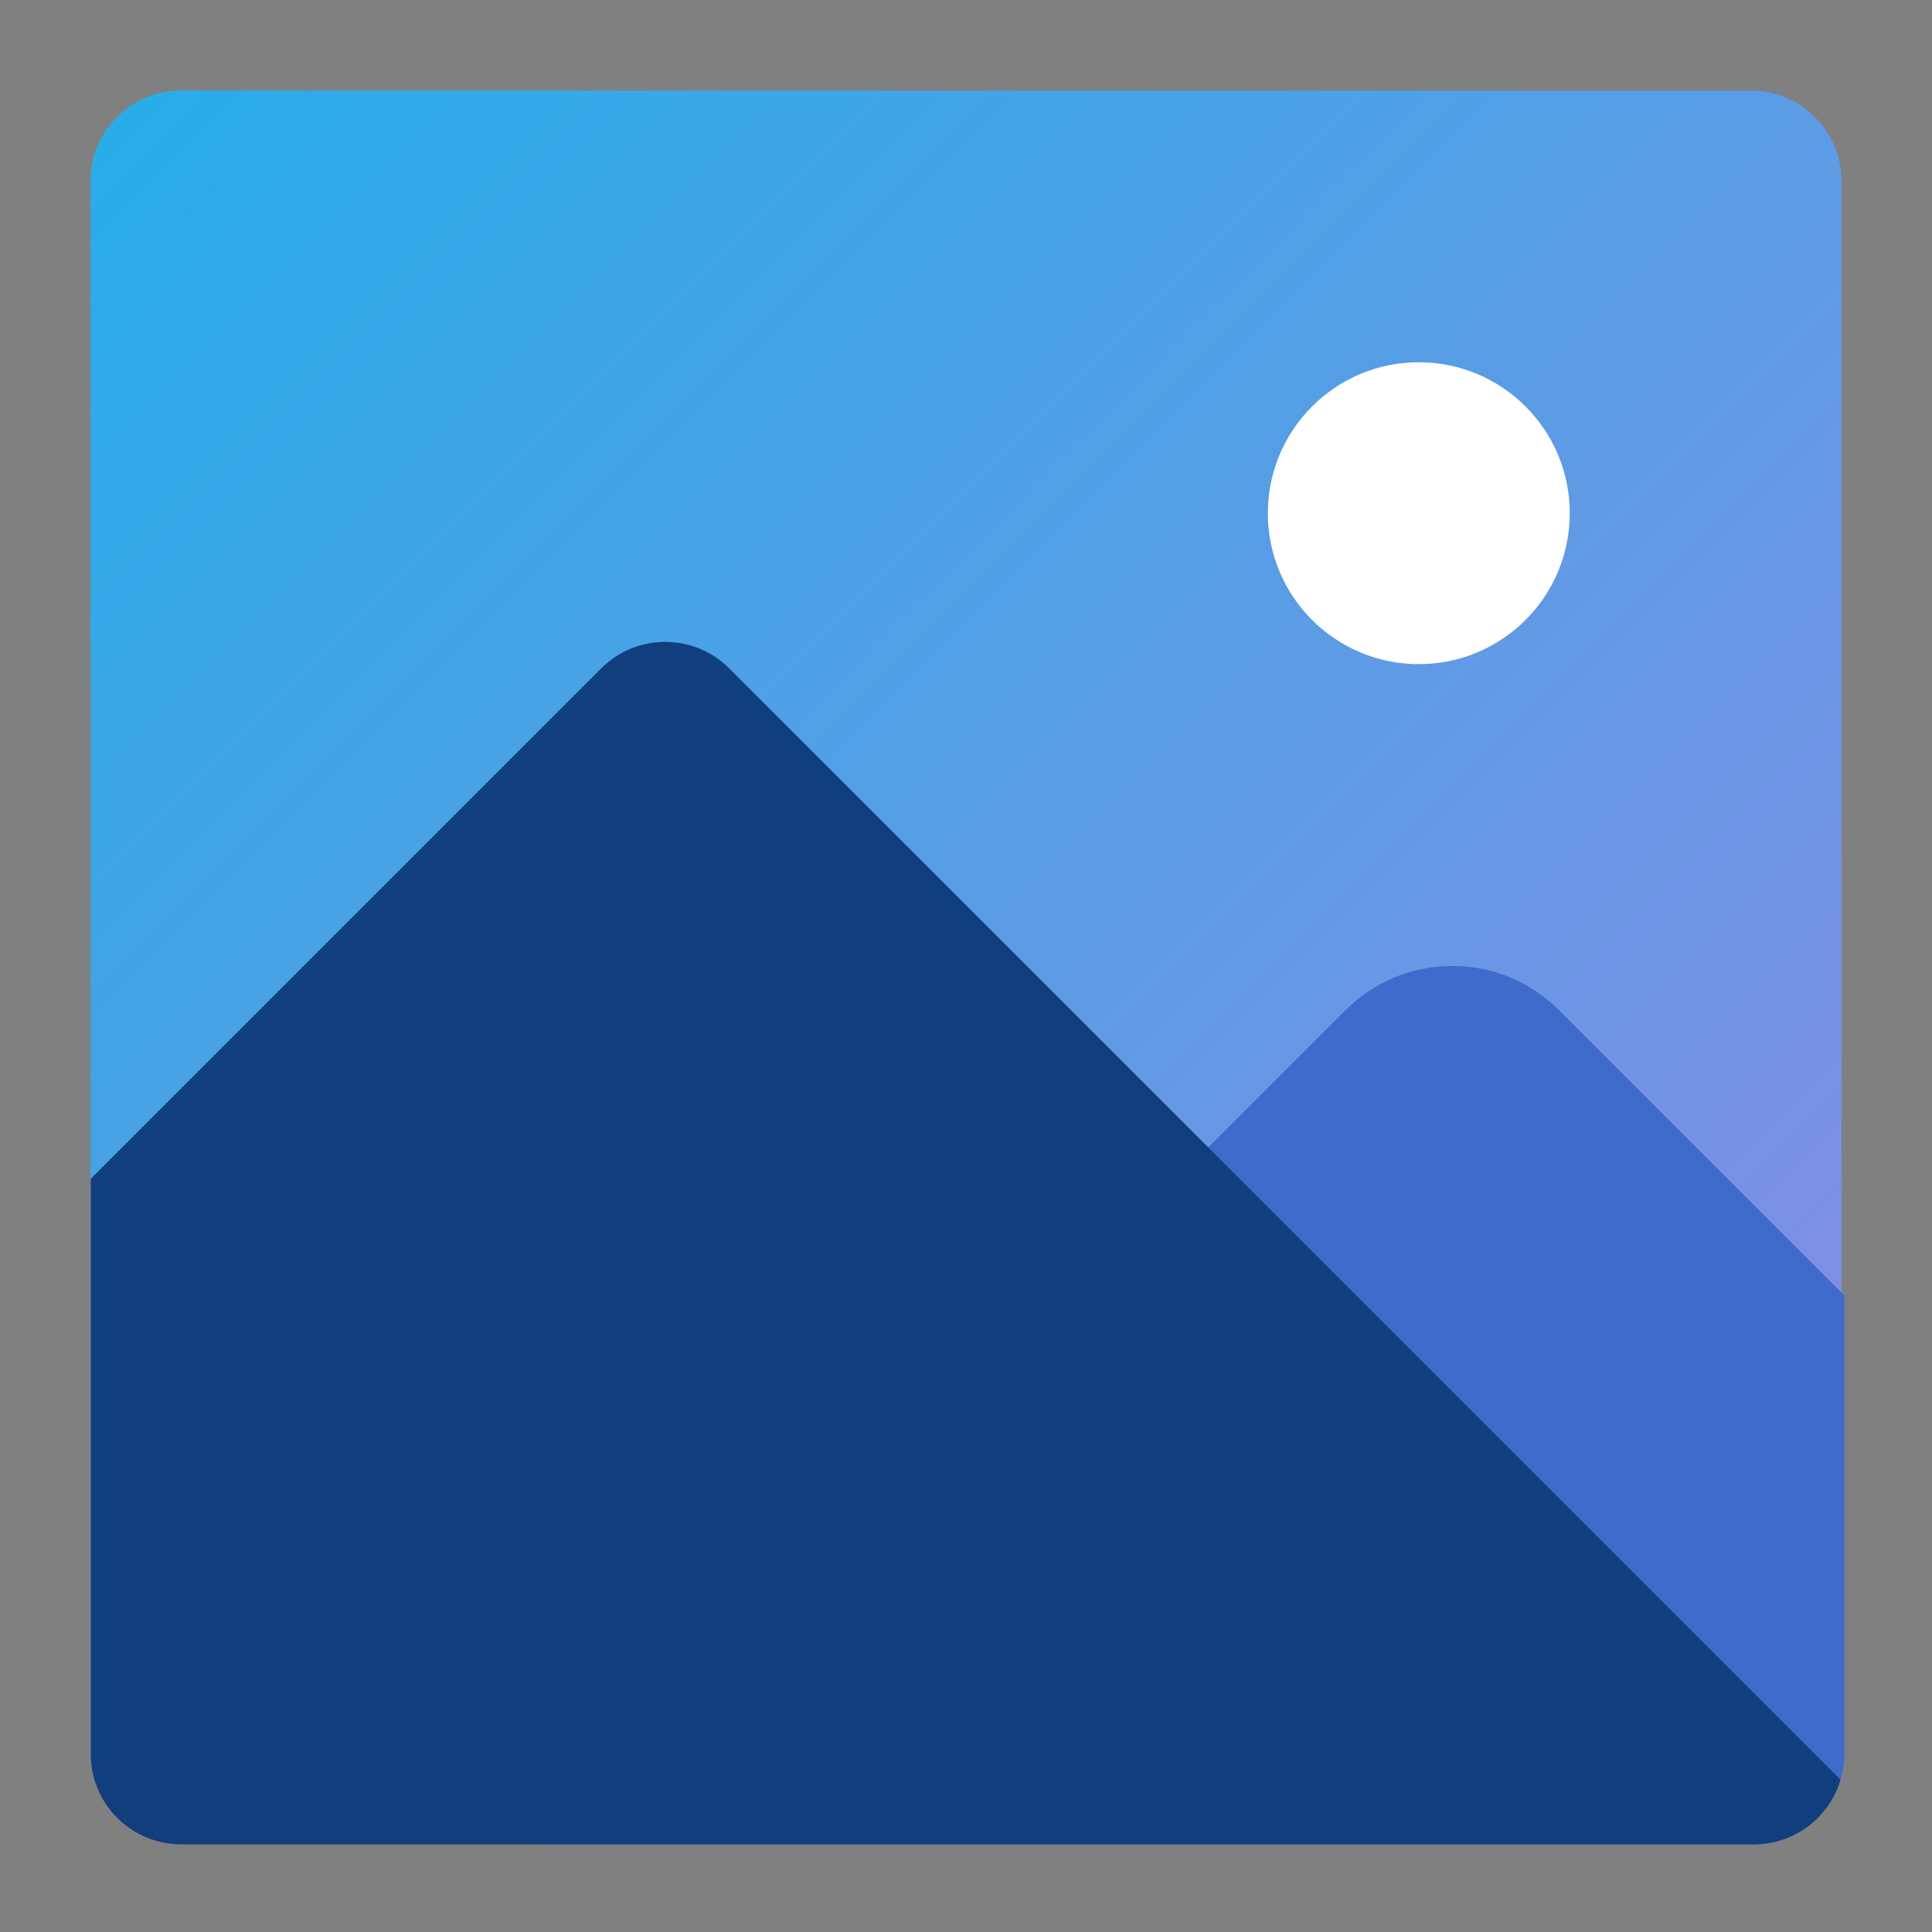 <?xml version="1.0" encoding="UTF-8" standalone="no"?>
<svg
   width="64"
   height="64"
   viewBox="0 0 16.933 16.933"
   version="1.1"
   id="svg1886"
   inkscape:version="1.1.1 (3bf5ae0d25, 2021-09-20, custom)"
   sodipodi:docname="multimedia-photo-viewer.svg"
   xmlns:inkscape="http://www.inkscape.org/namespaces/inkscape"
   xmlns:sodipodi="http://sodipodi.sourceforge.net/DTD/sodipodi-0.dtd"
   xmlns:xlink="http://www.w3.org/1999/xlink"
   xmlns="http://www.w3.org/2000/svg"
   xmlns:svg="http://www.w3.org/2000/svg"
   xmlns:rdf="http://www.w3.org/1999/02/22-rdf-syntax-ns#"
   xmlns:cc="http://creativecommons.org/ns#"
   xmlns:dc="http://purl.org/dc/elements/1.1/">
  <rect x="0" y="0" width="16.933" height="16.933" fill="#808080" stroke="none"/>
  <defs
     id="defs1880">
    <linearGradient
       inkscape:collect="always"
       id="linearGradient1431">
      <stop
         style="stop-color:#26aee8;stop-opacity:1;"
         offset="0"
         id="stop1427" />
      <stop
         style="stop-color:#8e8ae3;stop-opacity:1"
         offset="1"
         id="stop1429" />
    </linearGradient>
    <linearGradient
       inkscape:collect="always"
       xlink:href="#linearGradient1431"
       id="linearGradient1433"
       x1="0.794"
       y1="0.529"
       x2="16.139"
       y2="15.875"
       gradientUnits="userSpaceOnUse" />
  </defs>
  <sodipodi:namedview
     id="base"
     pagecolor="#ffffff"
     bordercolor="#666666"
     borderopacity="1.0"
     inkscape:pageopacity="0.0"
     inkscape:pageshadow="2"
     inkscape:zoom="12.078125"
     inkscape:cx="31.958603"
     inkscape:cy="32"
     inkscape:document-units="px"
     inkscape:current-layer="svg1886"
     inkscape:document-rotation="0"
     showgrid="false"
     units="px"
     inkscape:window-width="1920"
     inkscape:window-height="996"
     inkscape:window-x="0"
     inkscape:window-y="0"
     inkscape:window-maximized="1"
     inkscape:pagecheckerboard="0" />
  <path
     id="rect1750"
     style="fill:url(#linearGradient1433);stroke-width:0.265;fill-opacity:1"
     d="M 1.587,0.794 H 15.346 c 0.44,0 0.794,0.354 0.794,0.794 V 15.346 c 0,0.44 -0.354,0.794 -0.794,0.794 H 1.587 c -0.44,0 -0.794,-0.354 -0.794,-0.794 V 1.587 c 0,-0.44 0.354,-0.794 0.794,-0.794 z" />
  <circle
     style="fill:#ffffff;fill-opacity:1;stroke-width:1.102;stroke-linecap:round;stroke-linejoin:round"
     id="path1951"
     cx="12.435"
     cy="4.498"
     r="1.323" />
  <path
     id="rect2573"
     style="fill:#3f6bcc;fill-opacity:1;stroke-width:5;stroke-linecap:round;stroke-linejoin:round"
     d="M 48.031 31.947 C 46.753 31.947 45.475 32.437 44.496 33.416 L 19.041 58.871 C 18.425 59.487 18.002 60.222 17.773 61 L 58 61 C 59.662 61 61 59.662 61 58 L 61 42.848 L 51.568 33.416 C 50.589 32.437 49.309 31.947 48.031 31.947 z "
     transform="scale(0.265)" />
  <path
     id="rect3104"
     style="fill:#113f7d;fill-opacity:1;stroke-width:5;stroke-linecap:round;stroke-linejoin:round"
     d="M 22 21.229 C 21.233 21.229 20.467 21.522 19.879 22.109 L 3 38.988 L 3 58 C 3 59.662 4.338 61 6 61 L 58 61 C 59.362 61 60.504 60.101 60.873 58.861 L 24.121 22.109 C 23.533 21.522 22.767 21.229 22 21.229 z "
     transform="scale(0.265)" />
</svg>

